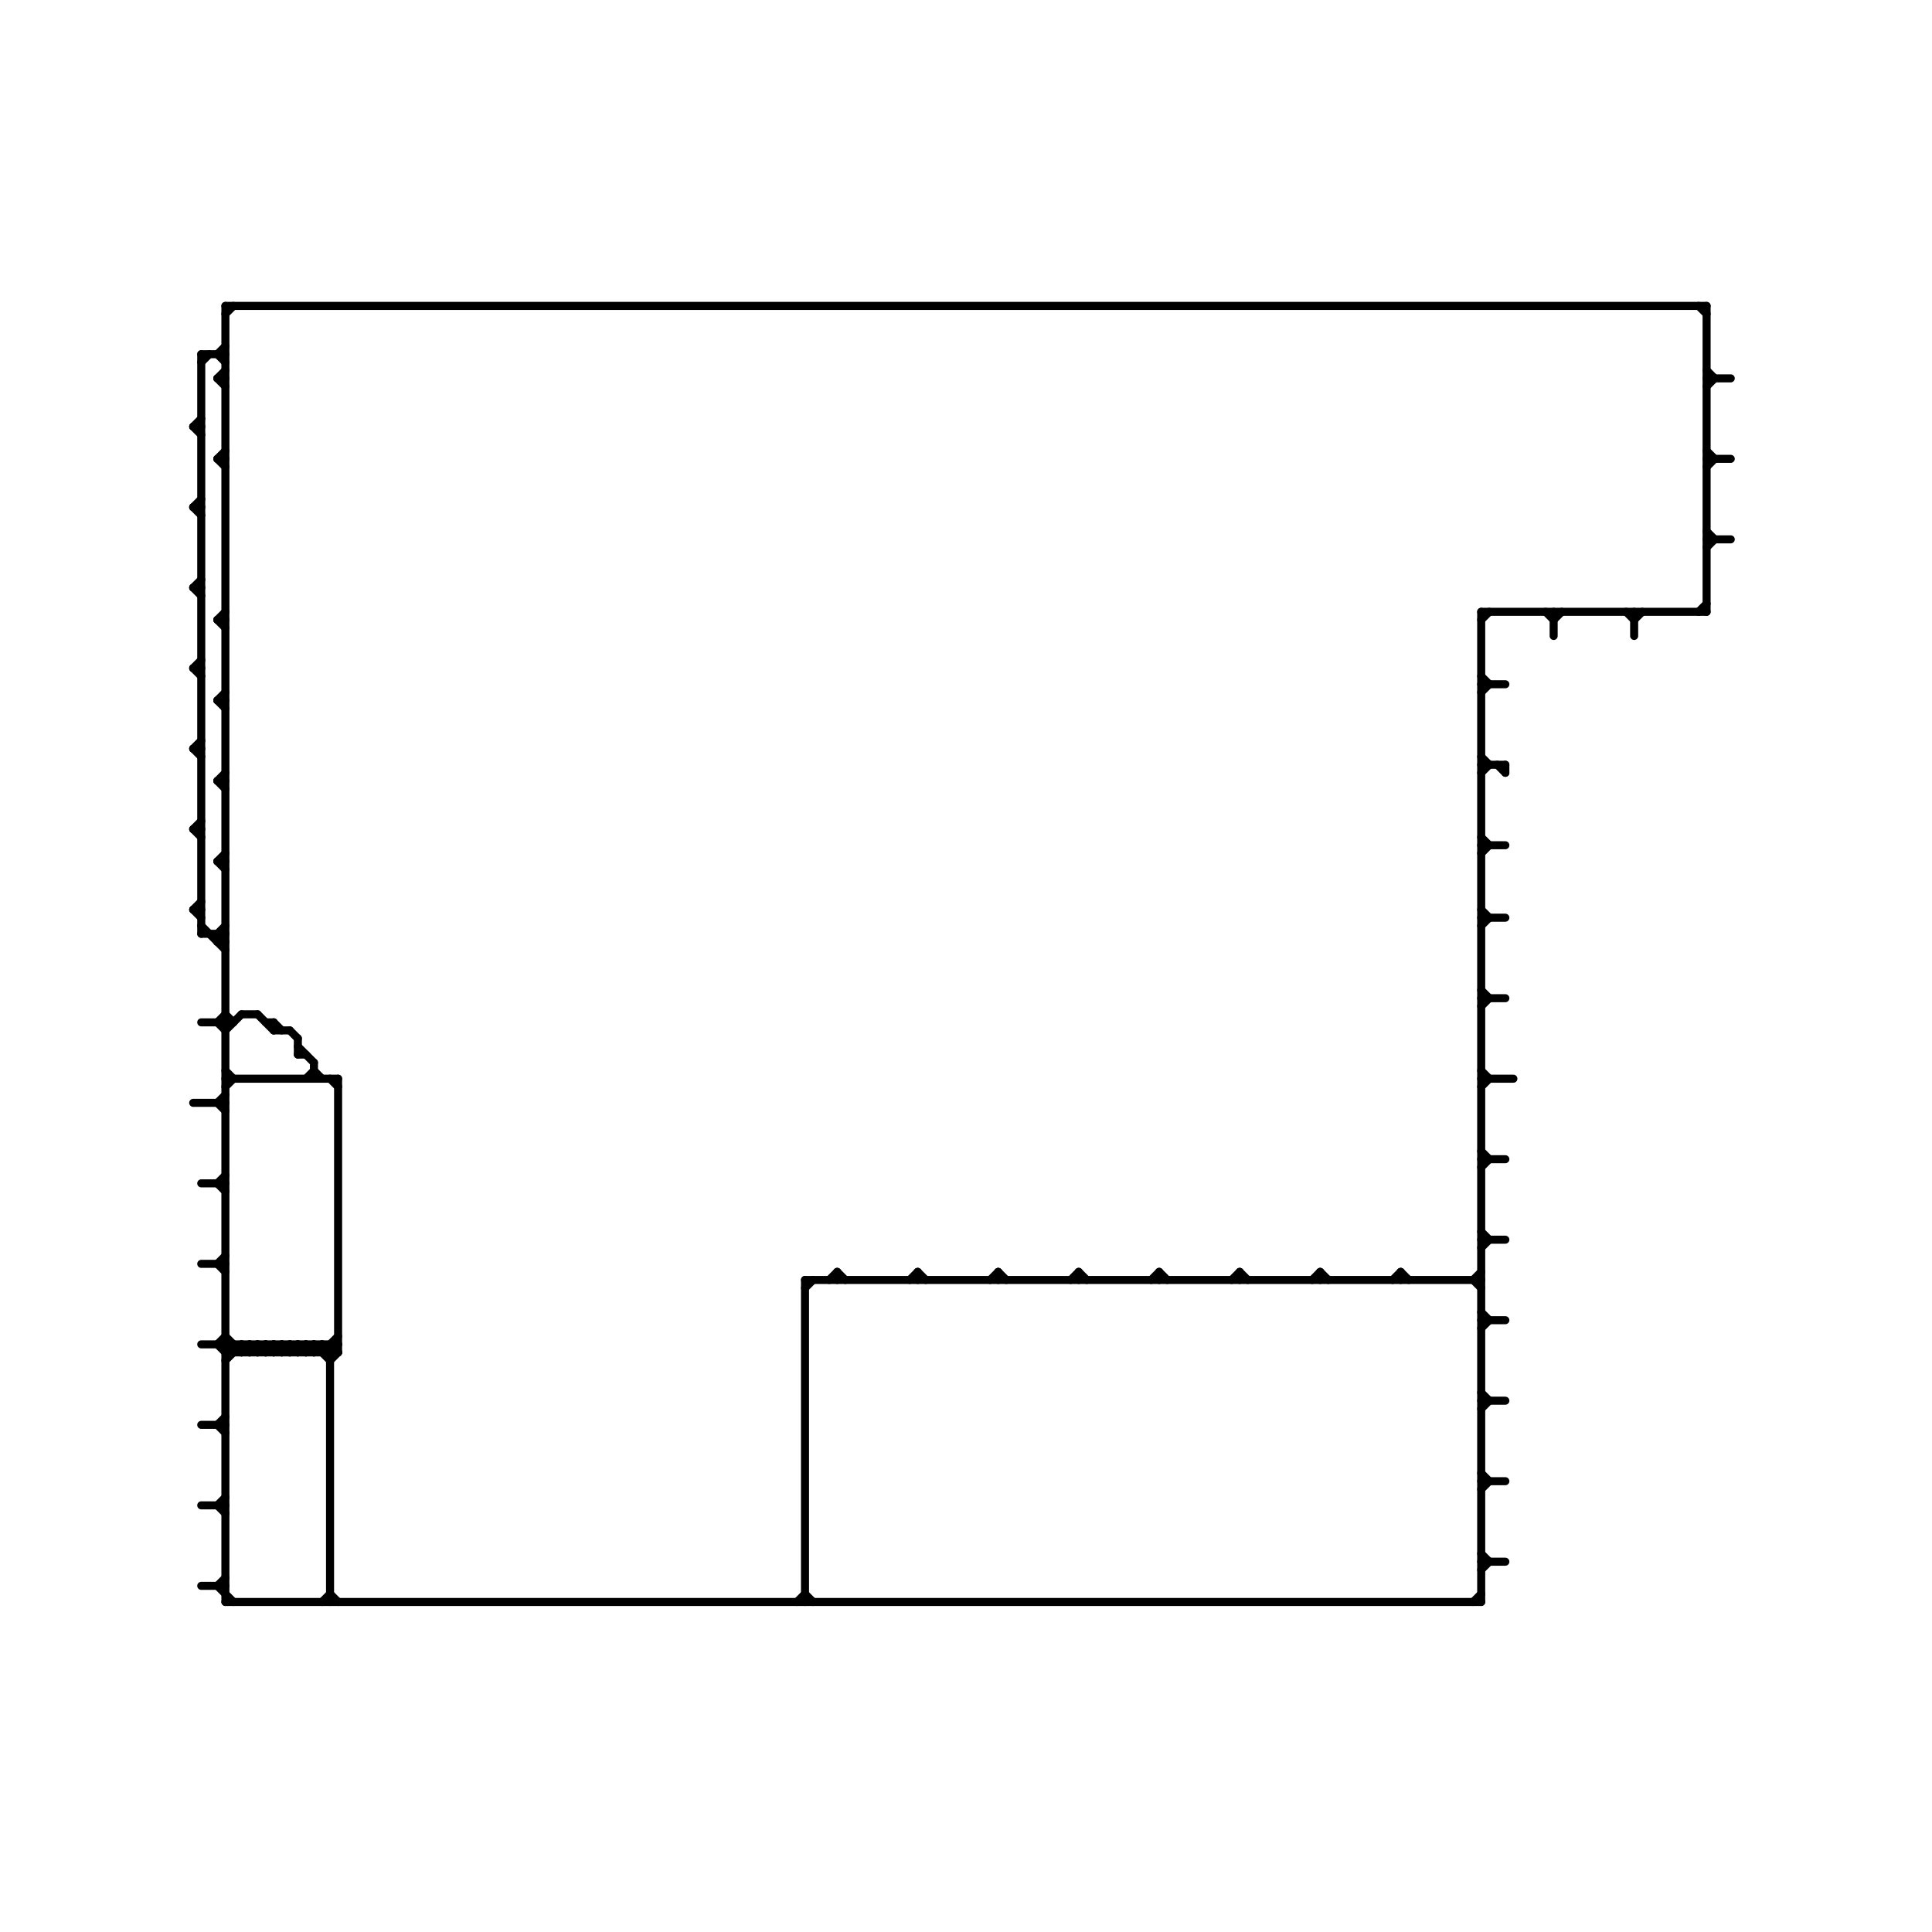 
<svg version="1.1" xmlns="http://www.w3.org/2000/svg" viewBox="0 0 240 240">
<style>line { stroke-width: 1; fill: none; stroke-linecap: round; stroke-linejoin: round; } .c0 { stroke: #000000 }</style><line class="c0" x1="212" y1="66" x2="213" y2="67"/><line class="c0" x1="212" y1="68" x2="213" y2="67"/><line class="c0" x1="27" y1="187" x2="28" y2="188"/><line class="c0" x1="40" y1="168" x2="42" y2="166"/><line class="c0" x1="184" y1="164" x2="187" y2="164"/><line class="c0" x1="104" y1="158" x2="104" y2="159"/><line class="c0" x1="144" y1="158" x2="144" y2="159"/><line class="c0" x1="28" y1="166" x2="30" y2="168"/><line class="c0" x1="184" y1="114" x2="187" y2="114"/><line class="c0" x1="25" y1="127" x2="29" y2="127"/><line class="c0" x1="134" y1="158" x2="135" y2="159"/><line class="c0" x1="184" y1="123" x2="185" y2="124"/><line class="c0" x1="28" y1="38" x2="212" y2="38"/><line class="c0" x1="25" y1="167" x2="42" y2="167"/><line class="c0" x1="25" y1="187" x2="28" y2="187"/><line class="c0" x1="184" y1="104" x2="185" y2="105"/><line class="c0" x1="28" y1="133" x2="29" y2="134"/><line class="c0" x1="25" y1="197" x2="28" y2="197"/><line class="c0" x1="24" y1="63" x2="25" y2="63"/><line class="c0" x1="27" y1="47" x2="28" y2="47"/><line class="c0" x1="28" y1="199" x2="184" y2="199"/><line class="c0" x1="30" y1="167" x2="30" y2="168"/><line class="c0" x1="39" y1="167" x2="39" y2="168"/><line class="c0" x1="28" y1="134" x2="42" y2="134"/><line class="c0" x1="164" y1="158" x2="165" y2="159"/><line class="c0" x1="184" y1="145" x2="185" y2="144"/><line class="c0" x1="184" y1="133" x2="185" y2="134"/><line class="c0" x1="184" y1="86" x2="185" y2="85"/><line class="c0" x1="154" y1="158" x2="154" y2="159"/><line class="c0" x1="32" y1="167" x2="33" y2="168"/><line class="c0" x1="212" y1="47" x2="215" y2="47"/><line class="c0" x1="24" y1="83" x2="25" y2="82"/><line class="c0" x1="31" y1="167" x2="31" y2="168"/><line class="c0" x1="25" y1="44" x2="28" y2="44"/><line class="c0" x1="27" y1="87" x2="28" y2="86"/><line class="c0" x1="184" y1="194" x2="187" y2="194"/><line class="c0" x1="34" y1="127" x2="34" y2="128"/><line class="c0" x1="27" y1="77" x2="28" y2="77"/><line class="c0" x1="37" y1="167" x2="37" y2="168"/><line class="c0" x1="24" y1="53" x2="25" y2="52"/><line class="c0" x1="36" y1="128" x2="37" y2="129"/><line class="c0" x1="184" y1="165" x2="185" y2="164"/><line class="c0" x1="39" y1="168" x2="40" y2="167"/><line class="c0" x1="27" y1="57" x2="28" y2="56"/><line class="c0" x1="202" y1="76" x2="203" y2="77"/><line class="c0" x1="212" y1="58" x2="213" y2="57"/><line class="c0" x1="27" y1="147" x2="28" y2="146"/><line class="c0" x1="24" y1="83" x2="25" y2="84"/><line class="c0" x1="124" y1="158" x2="125" y2="159"/><line class="c0" x1="27" y1="157" x2="28" y2="156"/><line class="c0" x1="27" y1="167" x2="28" y2="166"/><line class="c0" x1="184" y1="135" x2="185" y2="134"/><line class="c0" x1="24" y1="103" x2="25" y2="103"/><line class="c0" x1="27" y1="87" x2="28" y2="88"/><line class="c0" x1="27" y1="97" x2="28" y2="97"/><line class="c0" x1="39" y1="167" x2="41" y2="169"/><line class="c0" x1="28" y1="38" x2="28" y2="199"/><line class="c0" x1="184" y1="96" x2="185" y2="95"/><line class="c0" x1="27" y1="107" x2="28" y2="107"/><line class="c0" x1="31" y1="168" x2="32" y2="167"/><line class="c0" x1="40" y1="167" x2="41" y2="168"/><line class="c0" x1="184" y1="94" x2="185" y2="95"/><line class="c0" x1="193" y1="76" x2="193" y2="79"/><line class="c0" x1="184" y1="163" x2="185" y2="164"/><line class="c0" x1="184" y1="183" x2="185" y2="184"/><line class="c0" x1="183" y1="159" x2="184" y2="158"/><line class="c0" x1="27" y1="57" x2="28" y2="58"/><line class="c0" x1="34" y1="127" x2="35" y2="128"/><line class="c0" x1="193" y1="77" x2="194" y2="76"/><line class="c0" x1="212" y1="38" x2="212" y2="76"/><line class="c0" x1="27" y1="147" x2="28" y2="148"/><line class="c0" x1="27" y1="157" x2="28" y2="158"/><line class="c0" x1="25" y1="44" x2="25" y2="116"/><line class="c0" x1="27" y1="197" x2="28" y2="196"/><line class="c0" x1="27" y1="167" x2="28" y2="168"/><line class="c0" x1="36" y1="167" x2="37" y2="168"/><line class="c0" x1="35" y1="167" x2="35" y2="168"/><line class="c0" x1="28" y1="135" x2="29" y2="134"/><line class="c0" x1="33" y1="167" x2="34" y2="168"/><line class="c0" x1="114" y1="158" x2="115" y2="159"/><line class="c0" x1="41" y1="168" x2="42" y2="167"/><line class="c0" x1="123" y1="159" x2="124" y2="158"/><line class="c0" x1="27" y1="116" x2="27" y2="117"/><line class="c0" x1="25" y1="157" x2="28" y2="157"/><line class="c0" x1="183" y1="159" x2="184" y2="160"/><line class="c0" x1="104" y1="158" x2="105" y2="159"/><line class="c0" x1="25" y1="177" x2="28" y2="177"/><line class="c0" x1="42" y1="134" x2="42" y2="168"/><line class="c0" x1="212" y1="46" x2="213" y2="47"/><line class="c0" x1="41" y1="198" x2="42" y2="199"/><line class="c0" x1="27" y1="47" x2="28" y2="46"/><line class="c0" x1="27" y1="116" x2="28" y2="115"/><line class="c0" x1="134" y1="158" x2="134" y2="159"/><line class="c0" x1="34" y1="167" x2="35" y2="168"/><line class="c0" x1="24" y1="73" x2="25" y2="73"/><line class="c0" x1="33" y1="168" x2="34" y2="167"/><line class="c0" x1="25" y1="115" x2="28" y2="118"/><line class="c0" x1="30" y1="167" x2="31" y2="168"/><line class="c0" x1="24" y1="93" x2="25" y2="92"/><line class="c0" x1="27" y1="197" x2="29" y2="199"/><line class="c0" x1="203" y1="77" x2="204" y2="76"/><line class="c0" x1="100" y1="160" x2="101" y2="159"/><line class="c0" x1="184" y1="76" x2="184" y2="199"/><line class="c0" x1="164" y1="158" x2="164" y2="159"/><line class="c0" x1="184" y1="184" x2="187" y2="184"/><line class="c0" x1="28" y1="168" x2="29" y2="167"/><line class="c0" x1="27" y1="47" x2="28" y2="48"/><line class="c0" x1="32" y1="167" x2="32" y2="168"/><line class="c0" x1="100" y1="159" x2="184" y2="159"/><line class="c0" x1="27" y1="116" x2="28" y2="117"/><line class="c0" x1="184" y1="195" x2="185" y2="194"/><line class="c0" x1="24" y1="113" x2="25" y2="113"/><line class="c0" x1="37" y1="129" x2="37" y2="131"/><line class="c0" x1="184" y1="155" x2="185" y2="154"/><line class="c0" x1="24" y1="93" x2="25" y2="94"/><line class="c0" x1="27" y1="117" x2="28" y2="117"/><line class="c0" x1="29" y1="167" x2="29" y2="168"/><line class="c0" x1="184" y1="85" x2="187" y2="85"/><line class="c0" x1="27" y1="127" x2="28" y2="126"/><line class="c0" x1="184" y1="154" x2="187" y2="154"/><line class="c0" x1="38" y1="167" x2="38" y2="168"/><line class="c0" x1="100" y1="159" x2="100" y2="199"/><line class="c0" x1="30" y1="168" x2="31" y2="167"/><line class="c0" x1="184" y1="95" x2="187" y2="95"/><line class="c0" x1="27" y1="137" x2="28" y2="136"/><line class="c0" x1="212" y1="48" x2="213" y2="47"/><line class="c0" x1="24" y1="53" x2="25" y2="54"/><line class="c0" x1="24" y1="83" x2="25" y2="83"/><line class="c0" x1="33" y1="127" x2="34" y2="127"/><line class="c0" x1="27" y1="87" x2="28" y2="87"/><line class="c0" x1="27" y1="107" x2="28" y2="106"/><line class="c0" x1="184" y1="84" x2="185" y2="85"/><line class="c0" x1="184" y1="153" x2="185" y2="154"/><line class="c0" x1="32" y1="168" x2="33" y2="167"/><line class="c0" x1="27" y1="127" x2="28" y2="128"/><line class="c0" x1="38" y1="167" x2="39" y2="168"/><line class="c0" x1="27" y1="44" x2="28" y2="43"/><line class="c0" x1="37" y1="168" x2="38" y2="167"/><line class="c0" x1="184" y1="185" x2="185" y2="184"/><line class="c0" x1="28" y1="39" x2="29" y2="38"/><line class="c0" x1="27" y1="137" x2="28" y2="138"/><line class="c0" x1="27" y1="177" x2="28" y2="176"/><line class="c0" x1="100" y1="198" x2="101" y2="199"/><line class="c0" x1="203" y1="76" x2="203" y2="79"/><line class="c0" x1="184" y1="76" x2="212" y2="76"/><line class="c0" x1="30" y1="126" x2="32" y2="126"/><line class="c0" x1="38" y1="134" x2="39" y2="133"/><line class="c0" x1="211" y1="38" x2="212" y2="39"/><line class="c0" x1="183" y1="199" x2="184" y2="198"/><line class="c0" x1="24" y1="63" x2="25" y2="62"/><line class="c0" x1="144" y1="158" x2="145" y2="159"/><line class="c0" x1="27" y1="107" x2="28" y2="108"/><line class="c0" x1="184" y1="173" x2="185" y2="174"/><line class="c0" x1="184" y1="77" x2="185" y2="76"/><line class="c0" x1="25" y1="147" x2="28" y2="147"/><line class="c0" x1="36" y1="167" x2="36" y2="168"/><line class="c0" x1="41" y1="167" x2="41" y2="199"/><line class="c0" x1="99" y1="199" x2="100" y2="198"/><line class="c0" x1="41" y1="134" x2="42" y2="135"/><line class="c0" x1="27" y1="177" x2="28" y2="178"/><line class="c0" x1="114" y1="158" x2="114" y2="159"/><line class="c0" x1="133" y1="159" x2="134" y2="158"/><line class="c0" x1="184" y1="134" x2="188" y2="134"/><line class="c0" x1="184" y1="144" x2="187" y2="144"/><line class="c0" x1="186" y1="95" x2="187" y2="96"/><line class="c0" x1="32" y1="126" x2="34" y2="128"/><line class="c0" x1="28" y1="128" x2="30" y2="126"/><line class="c0" x1="24" y1="73" x2="25" y2="72"/><line class="c0" x1="35" y1="168" x2="36" y2="167"/><line class="c0" x1="24" y1="63" x2="25" y2="64"/><line class="c0" x1="154" y1="158" x2="155" y2="159"/><line class="c0" x1="27" y1="77" x2="28" y2="76"/><line class="c0" x1="184" y1="115" x2="185" y2="114"/><line class="c0" x1="34" y1="168" x2="35" y2="167"/><line class="c0" x1="39" y1="133" x2="40" y2="134"/><line class="c0" x1="31" y1="167" x2="32" y2="168"/><line class="c0" x1="37" y1="131" x2="38" y2="131"/><line class="c0" x1="34" y1="167" x2="34" y2="168"/><line class="c0" x1="212" y1="56" x2="213" y2="57"/><line class="c0" x1="103" y1="159" x2="104" y2="158"/><line class="c0" x1="184" y1="143" x2="185" y2="144"/><line class="c0" x1="28" y1="169" x2="30" y2="167"/><line class="c0" x1="184" y1="105" x2="187" y2="105"/><line class="c0" x1="28" y1="167" x2="29" y2="168"/><line class="c0" x1="184" y1="174" x2="187" y2="174"/><line class="c0" x1="36" y1="168" x2="37" y2="167"/><line class="c0" x1="212" y1="57" x2="215" y2="57"/><line class="c0" x1="25" y1="116" x2="28" y2="116"/><line class="c0" x1="124" y1="158" x2="124" y2="159"/><line class="c0" x1="37" y1="167" x2="38" y2="168"/><line class="c0" x1="34" y1="128" x2="36" y2="128"/><line class="c0" x1="212" y1="67" x2="215" y2="67"/><line class="c0" x1="24" y1="73" x2="25" y2="74"/><line class="c0" x1="24" y1="103" x2="25" y2="102"/><line class="c0" x1="24" y1="113" x2="25" y2="112"/><line class="c0" x1="27" y1="97" x2="28" y2="96"/><line class="c0" x1="184" y1="113" x2="185" y2="114"/><line class="c0" x1="174" y1="158" x2="174" y2="159"/><line class="c0" x1="184" y1="125" x2="185" y2="124"/><line class="c0" x1="24" y1="93" x2="25" y2="93"/><line class="c0" x1="27" y1="117" x2="28" y2="116"/><line class="c0" x1="27" y1="77" x2="28" y2="78"/><line class="c0" x1="192" y1="76" x2="193" y2="77"/><line class="c0" x1="24" y1="53" x2="25" y2="53"/><line class="c0" x1="28" y1="126" x2="29" y2="127"/><line class="c0" x1="25" y1="45" x2="26" y2="44"/><line class="c0" x1="41" y1="167" x2="42" y2="168"/><line class="c0" x1="27" y1="57" x2="28" y2="57"/><line class="c0" x1="40" y1="167" x2="40" y2="168"/><line class="c0" x1="113" y1="159" x2="114" y2="158"/><line class="c0" x1="153" y1="159" x2="154" y2="158"/><line class="c0" x1="187" y1="95" x2="187" y2="96"/><line class="c0" x1="211" y1="76" x2="212" y2="75"/><line class="c0" x1="24" y1="103" x2="25" y2="104"/><line class="c0" x1="24" y1="113" x2="25" y2="114"/><line class="c0" x1="27" y1="97" x2="28" y2="98"/><line class="c0" x1="27" y1="187" x2="28" y2="186"/><line class="c0" x1="184" y1="124" x2="187" y2="124"/><line class="c0" x1="41" y1="169" x2="42" y2="168"/><line class="c0" x1="40" y1="199" x2="41" y2="198"/><line class="c0" x1="173" y1="159" x2="174" y2="158"/><line class="c0" x1="37" y1="130" x2="39" y2="132"/><line class="c0" x1="174" y1="158" x2="175" y2="159"/><line class="c0" x1="184" y1="106" x2="185" y2="105"/><line class="c0" x1="184" y1="175" x2="185" y2="174"/><line class="c0" x1="28" y1="168" x2="42" y2="168"/><line class="c0" x1="143" y1="159" x2="144" y2="158"/><line class="c0" x1="24" y1="137" x2="28" y2="137"/><line class="c0" x1="184" y1="193" x2="185" y2="194"/><line class="c0" x1="27" y1="44" x2="28" y2="45"/><line class="c0" x1="38" y1="168" x2="39" y2="167"/><line class="c0" x1="35" y1="167" x2="36" y2="168"/><line class="c0" x1="33" y1="167" x2="33" y2="168"/><line class="c0" x1="39" y1="132" x2="39" y2="134"/><line class="c0" x1="163" y1="159" x2="164" y2="158"/>


</svg>

